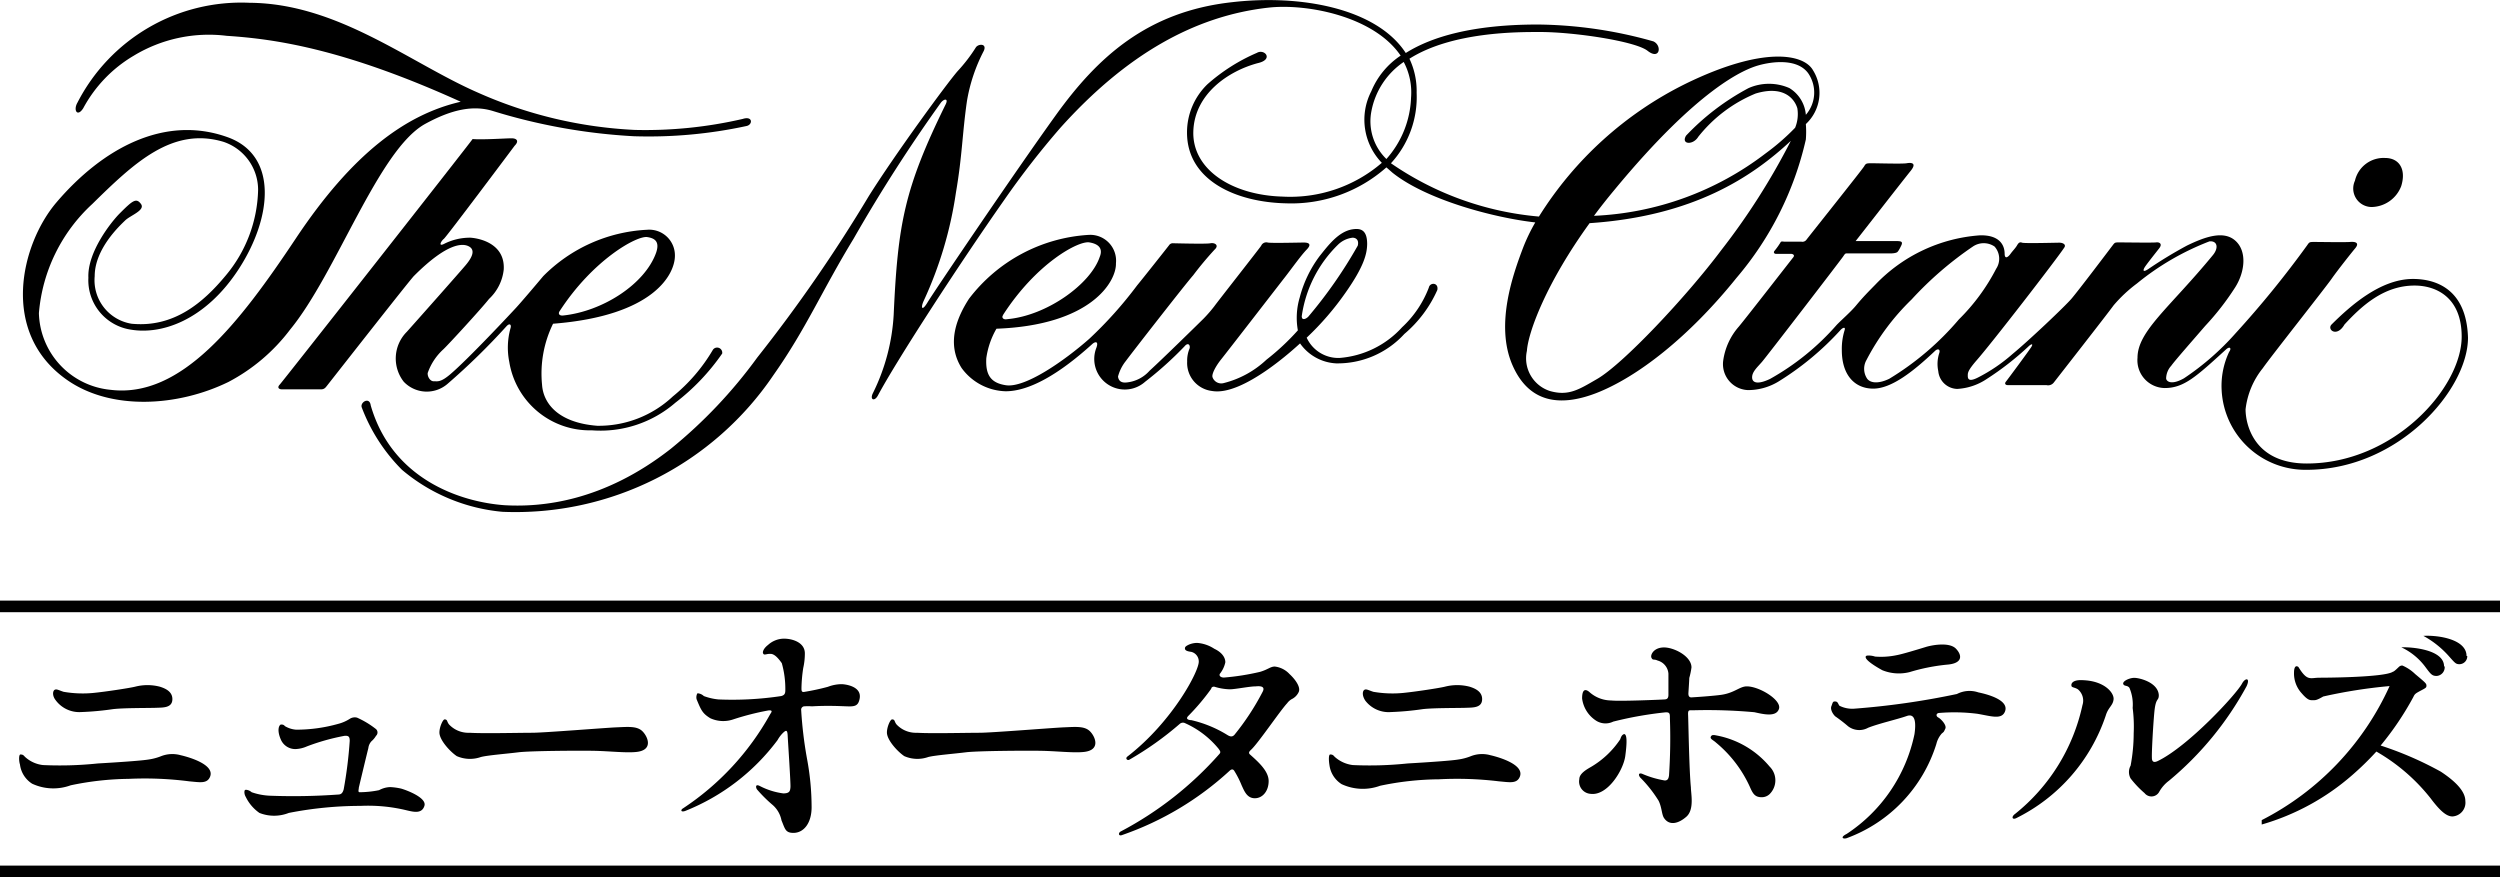 <svg viewBox="0 0 170.28 59.75" xmlns="http://www.w3.org/2000/svg"><path d="M162.45 10.76c1 0 1.45.81 1.1 1.92a2.2 2.2 0 0 1-2 1.42 1.26 1.26 0 0 1-1.15-1.79 2 2 0 0 1 2.05-1.55zm1.9 8.24c-2.22 0-4.28 1.85-5.54 3.1-.34.34.35.92.88 0 1.14-1.23 2.65-2.65 4.77-2.65 1.47 0 3.21.8 3.21 3.48 0 3.48-4.61 8.64-10.55 8.64-3.61 0-4.17-2.68-4.17-3.69a5.45 5.45 0 0 1 1.18-2.81c.48-.7 4.24-5.45 4.68-6.08s1.47-1.92 1.61-2.08c.31-.38 0-.46-.35-.43s-2.06 0-2.41 0-.36 0-.51.22a67.71 67.71 0 0 1-4.88 6 18.06 18.06 0 0 1-3.52 3.07c-.91.51-1.21.17-1.21 0a1.32 1.32 0 0 1 .35-.86c.22-.32 1.63-1.92 2.3-2.7a18.19 18.19 0 0 0 2.06-2.65c.66-1.05.81-2.45 0-3.17s-2.1-.24-3.28.33a29.08 29.08 0 0 0-2.65 1.61c-.37.24-.36.08-.25-.11s.76-1 1-1.31 0-.43-.21-.4-2.17 0-2.49 0-.32 0-.48.21-2.35 3.11-2.81 3.64-2.86 2.81-4 3.75a11.28 11.28 0 0 1-2.35 1.6c-.74.38-.7 0-.7-.18s.09-.39.56-.94c1-1.12 5.54-7 6-7.71.17-.22-.08-.35-.32-.35s-2.38.06-2.54 0-.24 0-.35.19-.29.36-.44.57-.39.4-.4 0c0-.66-.42-1.3-1.7-1.26a10.91 10.91 0 0 0-7.09 3.34c-.52.53-.85.86-1.34 1.45-.35.42-.94.93-1.31 1.31a17.13 17.13 0 0 1-4.54 3.68c-.84.4-1.22.27-1.22-.11s.35-.68.67-1.05 5.37-6.94 5.53-7.18.15-.21.36-.21h2.89s.35 0 .45-.1.21-.34.26-.44c.12-.26 0-.3-.34-.3h-2.77c.22-.27 3.26-4.18 3.74-4.77s0-.58-.27-.53-2 0-2.36 0-.41 0-.53.21-3.8 4.82-3.93 5a.34.34 0 0 1-.35.13h-1.15c-.11 0-.22-.05-.27.06a5 5 0 0 1-.4.56c-.11.13 0 .22.11.21h1c.13 0 .29.08.16.24s-3.19 4.1-3.7 4.71a4.42 4.42 0 0 0-1.07 2.33 1.77 1.77 0 0 0 1.7 2 4 4 0 0 0 2.06-.58 19.67 19.67 0 0 0 4.22-3.5c.15-.17.37-.26.29 0a4.27 4.27 0 0 0-.19 1.36c0 1.71.89 2.62 2.14 2.62s2.74-1.18 4.21-2.57c.19-.18.37-.11.29.14a2.37 2.37 0 0 0-.07 1.24 1.33 1.33 0 0 0 1.29 1.21 4 4 0 0 0 2-.67 19.91 19.91 0 0 0 2.84-2.21c.19-.19.38-.24.19.05s-1.58 2.17-1.71 2.33 0 .24.1.24h2.65a.49.49 0 0 0 .52-.19c.14-.18 3.65-4.67 4.06-5.24a9.61 9.61 0 0 1 1.59-1.49 18 18 0 0 1 4.94-2.87c.54-.05.64.44.24.93-2.95 3.59-5.14 5.18-5.14 7a1.89 1.89 0 0 0 1.85 2.06c1.31 0 2.14-.77 4.17-2.62.28-.26.4-.08.22.16a5.42 5.42 0 0 0-.51 2.6A5.71 5.71 0 0 0 157.1 32c6.28 0 11-5.46 11-9-.1-3.3-2.17-4-3.75-4zm-35.67 6.8c-.66.32-1.24.33-1.5 0a1.21 1.21 0 0 1-.05-1.28 16 16 0 0 1 3.07-4.12 23.8 23.8 0 0 1 4.18-3.61 1.31 1.31 0 0 1 1.47 0 1.24 1.24 0 0 1 .11 1.52 13.61 13.61 0 0 1-2.54 3.45 19.35 19.35 0 0 1-4.74 4.04zm-31.36-6.21a7.16 7.16 0 0 1-1.82 2.7 6.41 6.41 0 0 1-4.26 2.09A2.37 2.37 0 0 1 89 23a19.65 19.65 0 0 0 2.65-3.07c1.28-1.82 1.46-2.67 1.47-3.31 0-1-.48-1.08-1-1-.95.15-1.66 1.1-2.25 1.84a8.06 8.06 0 0 0-1.34 2.79 4.84 4.84 0 0 0-.13 2.25 16.36 16.36 0 0 1-2.14 2 6.57 6.57 0 0 1-2.94 1.6.63.63 0 0 1-.73-.4c-.08-.21.22-.77.59-1.23s3.88-5 4.34-5.59S88.62 17.39 89 17s.11-.48-.19-.48-2.25.05-2.46 0a.38.38 0 0 0-.45.22c-.14.21-3 3.85-3.19 4.12a9.52 9.52 0 0 1-.72.83c-.24.24-2.86 2.81-3.69 3.56a2.4 2.4 0 0 1-1.56.8c-.45.05-.56-.19-.59-.4a2.83 2.83 0 0 1 .54-1.07c.21-.3 4-5.17 4.58-5.83A23.15 23.15 0 0 1 82.73 17c.33-.3 0-.49-.29-.43s-2.38 0-2.52 0a.3.3 0 0 0-.29.13c-.08.11-1.91 2.42-2.18 2.74a27.49 27.49 0 0 1-3.26 3.64c-1.74 1.53-4.37 3.35-5.67 3.16-1-.15-1.41-.66-1.34-1.85a5.52 5.52 0 0 1 .69-2c6.47-.24 8.18-3.23 8.14-4.46A1.76 1.76 0 0 0 74.13 16 11.08 11.08 0 0 0 66 20.35c-.77 1.19-1.59 3-.5 4.72a3.83 3.83 0 0 0 3 1.58c1.61 0 3.64-1.17 5.89-3.21.21-.19.45-.21.29.24A2.08 2.08 0 0 0 78 26a24.27 24.27 0 0 0 2.68-2.41c.23-.28.4-.11.35.13a2.17 2.17 0 0 0-.17.91 1.92 1.92 0 0 0 1.69 2c2.12.38 5.73-3 6-3.24A3.2 3.2 0 0 0 91 24.75a6.16 6.16 0 0 0 4.65-2 8.38 8.38 0 0 0 2.25-3c.1-.51-.5-.54-.58-.16zm-29 1.86c2.27-3.52 5.14-5.07 5.88-4.94.42.07 1 .28.7 1-.62 1.84-3.61 4-6.31 4.23-.25.05-.4-.11-.26-.29zm20.34.12a8.47 8.47 0 0 1 2.47-4.9 1.71 1.71 0 0 1 1-.48c.21 0 .45.14.35.54a31.23 31.23 0 0 1-3.37 4.84c-.19.19-.44.24-.44 0z"/><path d="M123.49 4.79c-.62-1.11-3.36-1.68-8.67.91a24.66 24.66 0 0 0-10 9.05 20.88 20.88 0 0 1-10.08-3.63 6.66 6.66 0 0 0 1.75-4.8A5.14 5.14 0 0 0 96 4c2.92-1.85 7.42-1.82 8.91-1.82 2.28 0 6.47.62 7.31 1.28s1-.36.4-.64a29.71 29.71 0 0 0-7.87-1.15c-4.43 0-7.24.83-9 1.94-2-3.07-7.21-4-11.84-3.46-5.77.64-9.15 3.74-12 7.7s-8.35 12.1-8.73 12.74-.49.39-.26-.11a26.67 26.67 0 0 0 2.19-7.36c.43-2.5.43-4 .75-6.23A11.48 11.48 0 0 1 67 3.48c.26-.54-.38-.51-.54-.24a10.81 10.81 0 0 1-1.23 1.6c-.75.86-4.24 5.63-6.05 8.51a102.66 102.66 0 0 1-7.6 11 33 33 0 0 1-5.88 6.21c-4.59 3.6-8.79 4-11.35 3.85-3-.22-7.65-1.77-9.1-6.8-.08-.61-.74-.21-.61.14A12 12 0 0 0 27.38 32a12.33 12.33 0 0 0 6.84 2.86 21.21 21.21 0 0 0 18.46-9.31c2.24-3.18 3.29-5.73 5.46-9.29A106.85 106.85 0 0 1 64.08 7c.22-.29.55-.32.32.13-2.8 5.7-3.25 8.12-3.53 14.32a13.75 13.75 0 0 1-1.41 5.32c-.24.47.11.6.34.16 1.26-2.36 5.45-8.82 8.6-13.31a57.58 57.58 0 0 1 3.82-4.91c4.49-5 9.16-7.63 14.18-8.19 2.6-.29 7.18.58 9 3.27a5.37 5.37 0 0 0-2 2.43 4.22 4.22 0 0 0 .72 4.87 9.56 9.56 0 0 1-6.77 2.3c-3.48-.1-6.15-1.87-6.07-4.44s2.41-4.12 4.39-4.65c1.11-.25.46-1-.06-.7a12.58 12.58 0 0 0-3.37 2.14 4.56 4.56 0 0 0-1.39 3.29c0 3.23 3.29 4.75 6.77 4.82a9.76 9.76 0 0 0 6.81-2.45l.41.36c2.31 1.85 6.9 3.07 9.73 3.39a12.35 12.35 0 0 0-.84 1.75c-.62 1.65-1.94 5.2-.7 8s3.59 2.68 5.68 1.88c2.79-1.08 6.31-3.8 9.58-7.87A22 22 0 0 0 123 9.5a6.77 6.77 0 0 0 0-1.05 2.9 2.9 0 0 0 .49-3.66zM93.41 7.57a5.22 5.22 0 0 1 2.2-3.35 4.43 4.43 0 0 1 .5 2.42 6.63 6.63 0 0 1-1.68 4.19 3.58 3.58 0 0 1-1.02-3.26zm23.82 9.48c-2.36 3.15-6.69 7.76-8.46 8.77-1.21.7-1.93 1.18-3.21.81A2.34 2.34 0 0 1 104 23.9c.09-1.28 1.31-4.61 4.27-8.7 7.09-.48 11.07-3.15 13.71-5.61a46.38 46.38 0 0 1-4.75 7.46zM123 7.82A2.35 2.35 0 0 0 121.88 6a3.45 3.45 0 0 0-2.78 0 16.56 16.56 0 0 0-4.26 3.24c-.36.61.48.66.83.08a9.7 9.7 0 0 1 3.91-2.95c1.86-.56 2.63.31 2.84 1a2.46 2.46 0 0 1-.15 1.33 15.4 15.4 0 0 1-2 1.74 20.69 20.69 0 0 1-11.7 4.26c.42-.57.88-1.15 1.37-1.74 5.78-7 8.88-8.24 9.84-8.51s2.65-.47 3.38.54a2.31 2.31 0 0 1-.16 2.83z"/><path d="M48.56 23.82A11.72 11.72 0 0 1 45.83 27a7.36 7.36 0 0 1-5.16 2c-2.67-.21-3.67-1.54-3.75-2.8a7.71 7.71 0 0 1 .75-4.15c6.91-.54 8.3-3.4 8.3-4.63a1.75 1.75 0 0 0-1.9-1.77A10.7 10.7 0 0 0 37 18.81c-.62.74-1.5 1.77-1.82 2.12s-3.29 3.53-4.52 4.57c-.67.57-.87.46-1.11.47s-.44-.3-.42-.56a3.92 3.92 0 0 1 1.07-1.62c.37-.35 2.6-2.78 3.11-3.43a3.2 3.2 0 0 0 1-2c.1-1.72-1.56-2.12-2.26-2.17a3.88 3.88 0 0 0-1.82.43c-.4.19-.18-.21 0-.35S35 10 35.05 9.93c.32-.32.16-.51-.21-.51s-2 .11-2.65.05C31.87 9.93 19.24 26 19.05 26.2s-.05.32.16.32h2.65c.24 0 .32-.13.43-.27.49-.62 5.64-7.2 5.91-7.46 2.3-2.3 3.34-2.23 3.75-2s.26.69-.24 1.28-3 3.41-4 4.53a2.57 2.57 0 0 0-.21 3.4 2.16 2.16 0 0 0 3 .13 46 46 0 0 0 4-3.91c.22-.24.35-.1.27.14a4.93 4.93 0 0 0-.08 2.3 5.55 5.55 0 0 0 5.62 4.65A7.79 7.79 0 0 0 46 27.43a14.87 14.87 0 0 0 3.19-3.35.35.35 0 0 0-.63-.26zm-10.46-2.6c2.27-3.52 5.3-5.2 6-5.07.42.07.87.24.59 1.06-.76 2.14-3.64 4-6.34 4.28-.21.02-.35-.08-.25-.27z"/><path d="M31.38 6.93c-3.74.86-7.38 3.53-11.23 9.31S12.34 27.15 7.52 26.55a5.39 5.39 0 0 1-4.87-5.22 11.37 11.37 0 0 1 3.64-7.44c2.86-2.81 5.46-5.27 8.93-4.23a3.45 3.45 0 0 1 2.36 3.27 9.39 9.39 0 0 1-2.2 5.83c-1.55 1.87-3.55 3.57-6.42 3.29a3 3 0 0 1-2.51-3.24c0-1.87 1.73-3.46 2.08-3.8s1.39-.69 1.07-1.12-.56-.24-1.44.64c-.59.59-2.22 2.65-2.14 4.39a3.4 3.4 0 0 0 2.62 3.48c2.31.52 5.39-.61 7.65-4.12s2.65-7.71-.8-8.94c-4.28-1.53-8.49.75-11.64 4.44-2.41 2.82-3.91 8.87.72 12.1 3 2.1 7.55 1.82 11 .13a12.61 12.61 0 0 0 4.19-3.56c3.16-3.85 6-12.22 9.18-14 1.82-1 3.29-1.3 4.63-.89a39.7 39.7 0 0 0 9.61 1.72 31.54 31.54 0 0 0 7.68-.7c.42-.1.42-.7-.27-.48a29.41 29.41 0 0 1-7.33.75 29.71 29.71 0 0 1-10.75-2.56C27.88 4.26 23 .23 17 .19A12.54 12.54 0 0 0 5.27 7c-.29.51 0 1 .4.37A9.21 9.21 0 0 1 9.1 3.8a9.87 9.87 0 0 1 6.34-1.36c3.21.21 7.92.85 15.94 4.49zM0 58.96h170.28v.79H0zm0-18.05h170.28v.79H0zm87.83 5a1.62 1.62 0 0 0-1-.51c-.3 0-.46.2-1 .36a16.48 16.48 0 0 1-2.47.39c-.21 0-.35-.12-.27-.26a1.88 1.88 0 0 0 .37-.78c0-.35-.26-.69-.75-.92a2.46 2.46 0 0 0-1.17-.4 1.46 1.46 0 0 0-.57.12c-.16.08-.28.14-.26.28s.22.18.43.21a.67.67 0 0 1 .51.63c.06.63-1.8 4.14-4.86 6.5-.17.13 0 .3.14.21a21.72 21.72 0 0 0 3.42-2.43.33.33 0 0 1 .33-.07A6.23 6.23 0 0 1 83 51c.12.17.16.23.06.35a23.68 23.68 0 0 1-6.72 5.28c-.18.09-.17.34.08.25a20.89 20.89 0 0 0 7.34-4.39c.08-.07.2-.14.3 0a6.34 6.34 0 0 1 .51 1c.19.41.37.88.9.88s.94-.49.94-1.17-.7-1.3-1.27-1.81c-.15-.13 0-.25.08-.33.47-.43 2-2.69 2.45-3.16a1 1 0 0 1 .31-.28 1 1 0 0 0 .47-.47c.18-.35-.27-.92-.62-1.24zM86 47.12a17.09 17.09 0 0 1-1.92 2.93c-.14.15-.28.14-.5 0a8.14 8.14 0 0 0-2.44-1c-.15 0-.43-.06-.2-.29a15 15 0 0 0 1.56-1.85c0-.09.12-.18.27-.12a3.78 3.78 0 0 0 1 .16c.36 0 1.33-.2 1.76-.2.31-.03.67-.01.47.37zm-34-2.58c-.1-.1 0-.37.31-.61a1.63 1.63 0 0 1 1.08-.43c.61 0 1.43.27 1.43 1a4.49 4.49 0 0 1-.11 1 10 10 0 0 0-.12 1.36c0 .17 0 .29.17.27a15.88 15.88 0 0 0 1.63-.35 2.67 2.67 0 0 1 .93-.18c.19 0 1.41.12 1.23 1-.1.49-.33.53-.88.51s-1.37-.06-2.36 0a4.08 4.08 0 0 0-.55 0 .23.23 0 0 0-.19.26 28 28 0 0 0 .39 3.27 18 18 0 0 1 .32 3.34c0 1.08-.53 1.75-1.24 1.75-.55 0-.57-.28-.81-.85a1.86 1.86 0 0 0-.66-1.1 9.52 9.52 0 0 1-1-1c-.08-.09-.16-.41.17-.25a4.82 4.82 0 0 0 1.61.51c.43 0 .47-.16.49-.43s-.17-3.1-.19-3.5-.1-.39-.3-.21a2.16 2.16 0 0 0-.39.51 14.57 14.57 0 0 1-6.3 4.83c-.31.1-.3-.09-.14-.18a18.32 18.32 0 0 0 5.93-6.4c.07-.12.25-.31-.12-.27a18.23 18.23 0 0 0-2.39.61 2.11 2.11 0 0 1-1.56-.08c-.52-.32-.62-.53-.92-1.26-.07-.16 0-.42.06-.44a.71.71 0 0 1 .42.19 3.86 3.86 0 0 0 1 .23 22.28 22.28 0 0 0 4.27-.23c.22-.06.28-.16.28-.4a6.46 6.46 0 0 0-.24-1.84c-.17-.24-.49-.67-.8-.63-.2-.02-.39.1-.45 0zM30.28 49c.22 0 .14.16.32.36a1.81 1.81 0 0 0 1.39.55c.9.06 3.39 0 4.24 0s5-.34 5.77-.37 1.39-.1 1.76.27.77 1.3-.45 1.41c-.68.07-1.82-.06-2.82-.08s-4.38 0-5.18.1-2.08.2-2.55.32a2.24 2.24 0 0 1-1.65-.06c-.47-.32-1.18-1.1-1.18-1.61 0-.38.24-.89.35-.89zm30.48 0c.22 0 .14.16.32.36a1.81 1.81 0 0 0 1.39.55c.9.06 3.39 0 4.24 0s5-.34 5.77-.37 1.39-.1 1.76.27.76 1.3-.45 1.41c-.68.07-1.82-.06-2.82-.08s-4.38 0-5.18.1-2.08.2-2.56.32a2.22 2.22 0 0 1-1.64-.06c-.47-.32-1.18-1.1-1.18-1.61 0-.38.23-.89.35-.89zm-41.63.35c.12 0 .18 0 .28.11a1.72 1.72 0 0 0 .76.24 10.55 10.55 0 0 0 2.88-.4 2.69 2.69 0 0 0 .76-.33.63.63 0 0 1 .51-.09 6.06 6.06 0 0 1 1.29.78.31.31 0 0 1 0 .46 1.49 1.49 0 0 1-.31.37.82.82 0 0 0-.21.46c-.12.48-.51 2.1-.65 2.7 0 .13-.08.31.06.31a6.82 6.82 0 0 0 1.32-.14 1.71 1.71 0 0 1 .75-.21 4.21 4.21 0 0 1 .74.1c.27.07 1.77.6 1.6 1.17s-.74.42-1.18.32a11.13 11.13 0 0 0-3.17-.31 25.5 25.5 0 0 0-4.89.48 2.72 2.72 0 0 1-2 0 2.83 2.83 0 0 1-.93-1.09c-.12-.2-.11-.43-.05-.47s.28 0 .45.15a4.33 4.33 0 0 0 1.32.24 42.3 42.3 0 0 0 4.54-.08c.2 0 .33-.06.41-.36a29.19 29.19 0 0 0 .41-3.29c0-.26-.05-.38-.36-.35a14.75 14.75 0 0 0-2.56.72 2.11 2.11 0 0 1-.75.18 1.07 1.07 0 0 1-1-.6c-.31-.67-.15-1.03-.02-1.07zM1.38 51.39c.11 0 .19 0 .31.15a2.16 2.16 0 0 0 1.24.57A24.82 24.82 0 0 0 6.67 52c1.41-.08 3-.19 3.46-.27a3.68 3.68 0 0 0 .83-.22 2.1 2.1 0 0 1 1.35-.07c.53.12 2.33.63 2 1.46-.2.5-.7.38-1.41.32a23.66 23.66 0 0 0-4.14-.17 20.07 20.07 0 0 0-3.95.44 3.42 3.42 0 0 1-2.62-.11 1.81 1.81 0 0 1-.83-1.31c-.07-.21-.09-.64.02-.68zM3.7 47c.14-.1.26 0 .63.12a7.6 7.6 0 0 0 2 .08c.84-.08 2.53-.34 2.88-.43a3.36 3.36 0 0 1 1.67 0c.35.11.89.32.86.89s-.66.53-1.12.55-2.14 0-2.92.09a19.48 19.48 0 0 1-2.18.2 2 2 0 0 1-1.73-.81c-.22-.28-.21-.58-.09-.69zm86.89 4.39c.11 0 .19 0 .31.15a2.24 2.24 0 0 0 1.24.57 24.83 24.83 0 0 0 3.74-.11c1.41-.08 3-.19 3.46-.27a3.68 3.68 0 0 0 .83-.22 2.1 2.1 0 0 1 1.35-.07c.53.12 2.33.63 2 1.46-.2.5-.7.38-1.41.32a23.66 23.66 0 0 0-4.11-.14 20.07 20.07 0 0 0-4 .44 3.42 3.42 0 0 1-2.62-.11 1.81 1.81 0 0 1-.83-1.31c-.04-.24-.07-.67.04-.71zM92.91 47c.14-.1.26 0 .63.12a7.6 7.6 0 0 0 2 .08c.84-.08 2.53-.34 2.88-.43a3.36 3.36 0 0 1 1.67 0c.35.11.89.32.86.89s-.66.53-1.12.55-2.14 0-2.92.09a19.48 19.48 0 0 1-2.18.2 2 2 0 0 1-1.73-.77c-.22-.32-.21-.62-.09-.73zm51.73-.37c-.15-.2.36-.45.71-.46s1.63.3 1.69 1.17c0 .44-.2.13-.3 1.13-.08.83-.19 2.74-.17 3.15 0 .22.09.36.39.22 2.08-1 5.36-4.55 5.75-5.28.22-.41.58-.41.31.18a22 22 0 0 1-5.29 6.44 2.41 2.41 0 0 0-.66.75.6.6 0 0 1-1 .09 6.79 6.79 0 0 1-.95-1 .9.9 0 0 1 0-.87 12.05 12.05 0 0 0 .21-2.2 10.08 10.08 0 0 0-.07-1.73 2.9 2.9 0 0 0-.22-1.37c-.14-.18-.31-.1-.4-.22zm-3.55.07c0 .14.24.11.45.26a1 1 0 0 1 .3 1.07 13 13 0 0 1-4.58 7.4c-.29.21-.2.42.06.3a12.07 12.07 0 0 0 6.11-7c.17-.56.49-.67.53-1.1s-.6-1.24-2.06-1.3c-.7-.05-.84.21-.81.37zm-14.01-1.98c0-.11.4-.08.63 0a5.13 5.13 0 0 0 1.45-.09c.37-.06 1.58-.43 2-.56s1.62-.36 2.07.12.42 1-.61 1.08a13.14 13.14 0 0 0-2.56.51 3 3 0 0 1-1.85-.13c-.55-.3-1.21-.73-1.13-.93zM125 47.78c.19 0 .19.17.29.29a1.94 1.94 0 0 0 1 .2 52.87 52.87 0 0 0 7-1 1.87 1.87 0 0 1 1.46-.11c.39.08 2.15.47 1.81 1.31-.23.56-.93.31-1.86.15a12.43 12.43 0 0 0-2.6-.06c-.22 0-.27.21-.08.31s.59.53.48.76-.08.2-.24.33a1.65 1.65 0 0 0-.37.71 10 10 0 0 1-6.11 6.42c-.26.08-.46-.06 0-.29a10.75 10.75 0 0 0 4.62-6.8c.1-.7.09-1.45-.53-1.23s-1.9.51-2.63.8a1.25 1.25 0 0 1-1.36-.1 10.87 10.87 0 0 0-.88-.68c-.16-.15-.35-.47-.26-.69s.08-.34.26-.32zm-8.47 2.39c.08-.16.25-.1.47-.06a6.21 6.21 0 0 1 3.53 2.1 1.32 1.32 0 0 1 0 1.88.77.77 0 0 1-.54.21c-.48 0-.61-.27-.81-.72a8.41 8.41 0 0 0-2.3-3c-.18-.17-.43-.25-.35-.41zm-5.91-.17c.2 0 .21.54.08 1.5s-1.21 2.72-2.36 2.57a.84.84 0 0 1-.77-1c0-.36.44-.63.79-.83a6.1 6.1 0 0 0 2-1.89c.04-.13.1-.3.26-.35z"/><path d="M112.49 44.81c-.1-.15.09-.67.78-.71s1.94.58 1.94 1.36a5.08 5.08 0 0 1-.15.72c0 .17-.06 1-.06 1.06s0 .27.21.26 1.55-.1 2.07-.18c.88-.14 1.22-.57 1.7-.57.85 0 2.38.93 2.19 1.53s-1.12.35-1.68.23a35.69 35.69 0 0 0-4.21-.13c-.22 0-.32-.05-.3.32s.07 3.72.19 4.93c0 .41.25 1.51-.31 2s-1.18.62-1.53.07c-.15-.24-.14-.72-.36-1.16a8.75 8.75 0 0 0-1.21-1.54c-.12-.1-.24-.39.08-.3a6.54 6.54 0 0 0 1.55.46c.21 0 .26-.14.29-.34a38.26 38.26 0 0 0 .06-3.9c0-.3 0-.42-.31-.4a25.19 25.19 0 0 0-3.55.63 1.19 1.19 0 0 1-1.22-.1 2.11 2.11 0 0 1-.9-1.48c0-.49.14-.73.49-.44a2.24 2.24 0 0 0 1.49.58c.56.07 3.54-.06 3.63-.07s.27 0 .27-.31v-1.44a1 1 0 0 0-.74-.9c-.25-.12-.32.01-.41-.18zm41.56 11.05a19.08 19.08 0 0 0 8.71-9.13 34.43 34.43 0 0 0-4.52.71c-.48.28-.54.25-.7.25s-.32.05-.75-.45a2 2 0 0 1-.54-1.42c0-.37.11-.53.3-.39.61 1 .8.73 1.44.73 0 0 4.42 0 5-.41.08 0 .37-.3.43-.35a.33.33 0 0 1 .21-.07 2.89 2.89 0 0 1 .87.58c.69.58.77.64.77.79s-.05.16-.5.4c-.23.13-.3.17-.39.37a20.29 20.29 0 0 1-2.23 3.31 23.26 23.26 0 0 1 4.1 1.78c1 .66 1.67 1.34 1.67 2a.94.94 0 0 1-.88 1.05c-.43 0-.89-.44-1.49-1.24a12.86 12.86 0 0 0-3.69-3.18 19.89 19.89 0 0 1-1.64 1.6 16.18 16.18 0 0 1-6.17 3.37zm14-11.18a.54.54 0 0 1-.52.56c-.26 0-.3-.06-.77-.59a6.45 6.45 0 0 0-1.7-1.34c1.04-.06 2.94.24 2.94 1.37zm-1.54.71a.59.59 0 0 1-.54.65c-.32 0-.4-.11-.78-.62a4.32 4.32 0 0 0-1.63-1.33c.6-.03 2.91.12 2.91 1.3z"/></svg>